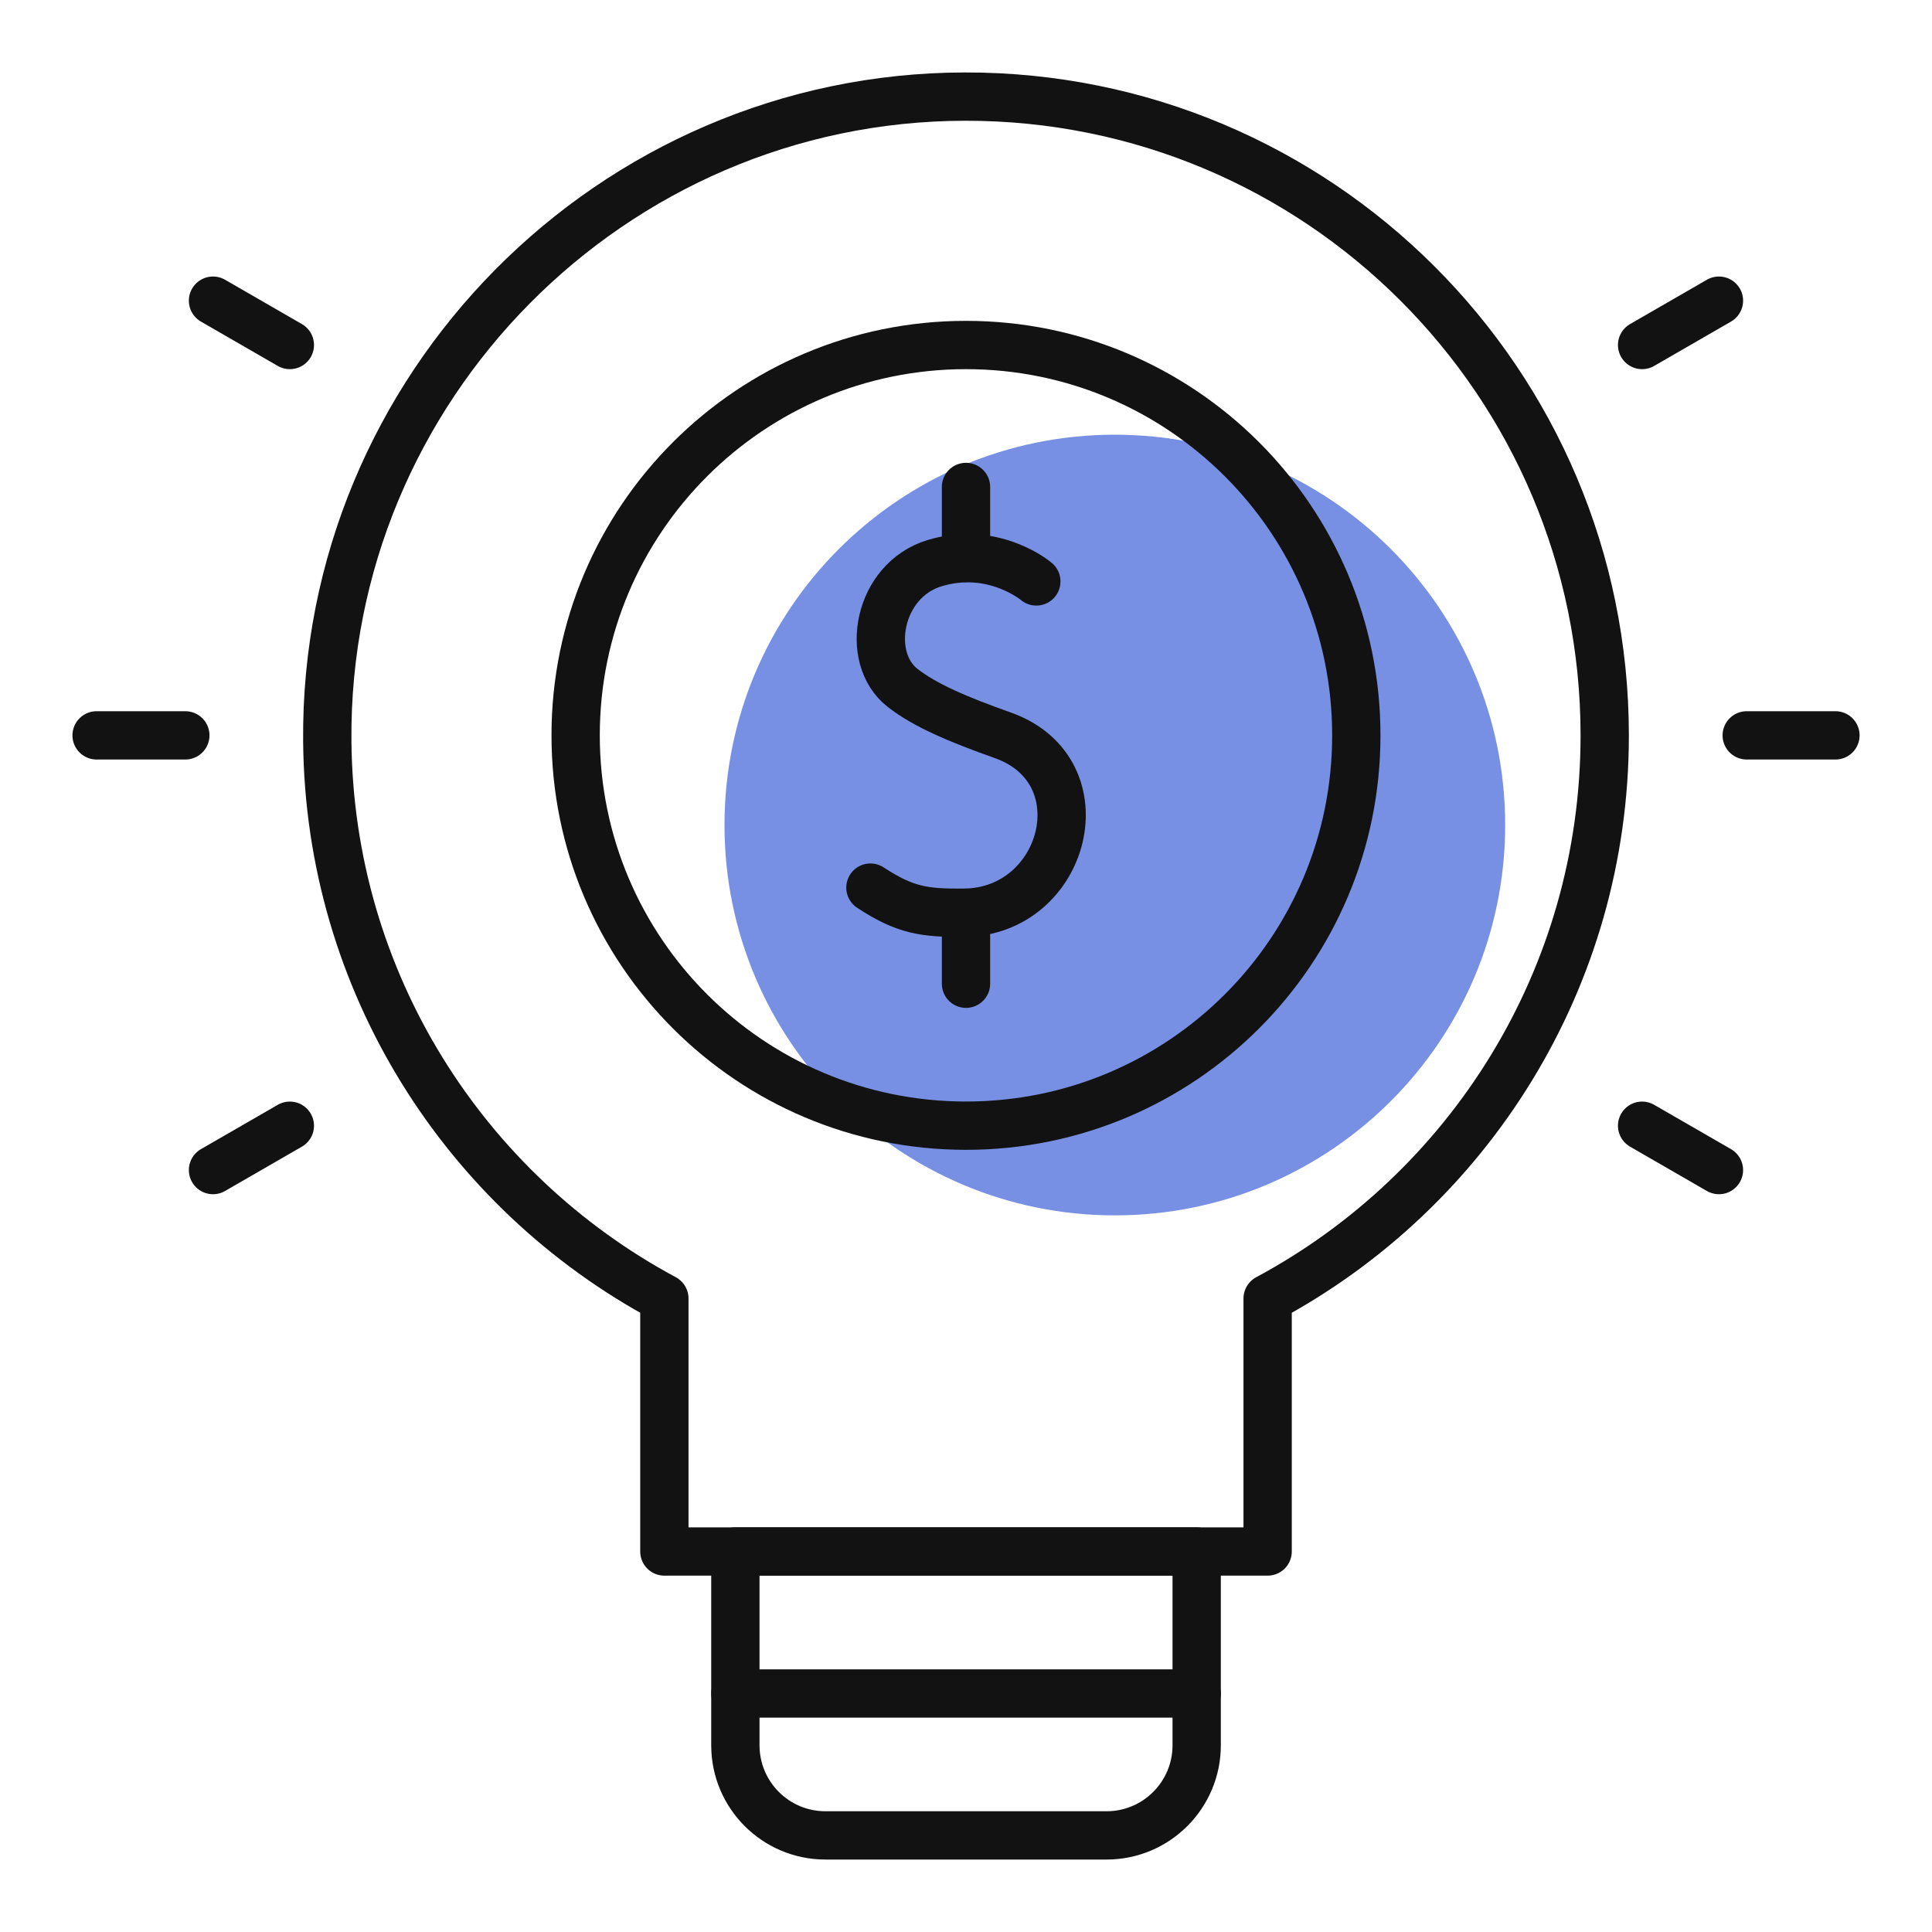 <svg width="40" height="40" viewBox="0 0 40 40" fill="none" xmlns="http://www.w3.org/2000/svg">
<path opacity="0.65" d="M23.082 25.163C27.545 25.163 31.163 21.545 31.163 17.082C31.163 12.618 27.545 9 23.082 9C18.618 9 15 12.618 15 17.082C15 21.545 18.618 25.163 23.082 25.163Z" fill="#2F55D4"/>
<path d="M21.456 12.038C21.456 12.038 21.454 12.036 21.45 12.033C21.447 12.031 21.444 12.028 21.44 12.025C21.316 11.928 20.48 11.319 19.351 11.659C18.179 12.012 17.888 13.616 18.685 14.24C19.142 14.599 19.83 14.894 20.758 15.222C22.833 15.956 22.066 18.883 19.955 18.897C19.131 18.903 18.745 18.85 18.021 18.377" stroke="#121212" stroke-miterlimit="10" stroke-linecap="round" stroke-linejoin="round"/>
<path d="M20 10.082V11.551" stroke="#121212" stroke-miterlimit="10" stroke-linecap="round" stroke-linejoin="round"/>
<path d="M20 18.898V20.367" stroke="#121212" stroke-miterlimit="10" stroke-linecap="round" stroke-linejoin="round"/>
<path d="M20 23.306C24.463 23.306 28.081 19.688 28.081 15.224C28.081 10.761 24.463 7.143 20 7.143C15.536 7.143 11.918 10.761 11.918 15.224C11.918 19.688 15.536 23.306 20 23.306Z" stroke="#121212" stroke-miterlimit="10" stroke-linecap="round" stroke-linejoin="round"/>
<path d="M36.164 15.225H38.001" stroke="#121212" stroke-miterlimit="10" stroke-linecap="round" stroke-linejoin="round"/>
<path d="M33.998 7.143L35.589 6.225" stroke="#121212" stroke-miterlimit="10" stroke-linecap="round" stroke-linejoin="round"/>
<path d="M6.001 7.143L4.41 6.225" stroke="#121212" stroke-miterlimit="10" stroke-linecap="round" stroke-linejoin="round"/>
<path d="M3.837 15.225H2" stroke="#121212" stroke-miterlimit="10" stroke-linecap="round" stroke-linejoin="round"/>
<path d="M6.001 23.307L4.41 24.225" stroke="#121212" stroke-miterlimit="10" stroke-linecap="round" stroke-linejoin="round"/>
<path d="M33.998 23.307L35.589 24.225" stroke="#121212" stroke-miterlimit="10" stroke-linecap="round" stroke-linejoin="round"/>
<path d="M33.224 15.225C33.224 7.912 27.29 1.986 19.974 2C12.662 2.014 6.712 8.03 6.776 15.342C6.819 20.337 9.633 24.671 13.755 26.884V32.122H26.245V26.884C30.399 24.654 33.224 20.269 33.224 15.225Z" stroke="#121212" stroke-miterlimit="10" stroke-linecap="round" stroke-linejoin="round"/>
<path d="M22.91 38H17.09C16.06 38 15.225 37.164 15.225 36.134V32.122H24.776V36.134C24.776 37.164 23.94 38 22.91 38Z" stroke="#121212" stroke-miterlimit="10" stroke-linecap="round" stroke-linejoin="round"/>
<path d="M15.225 35.062H24.776" stroke="#121212" stroke-miterlimit="10" stroke-linecap="round" stroke-linejoin="round"/>
</svg>
